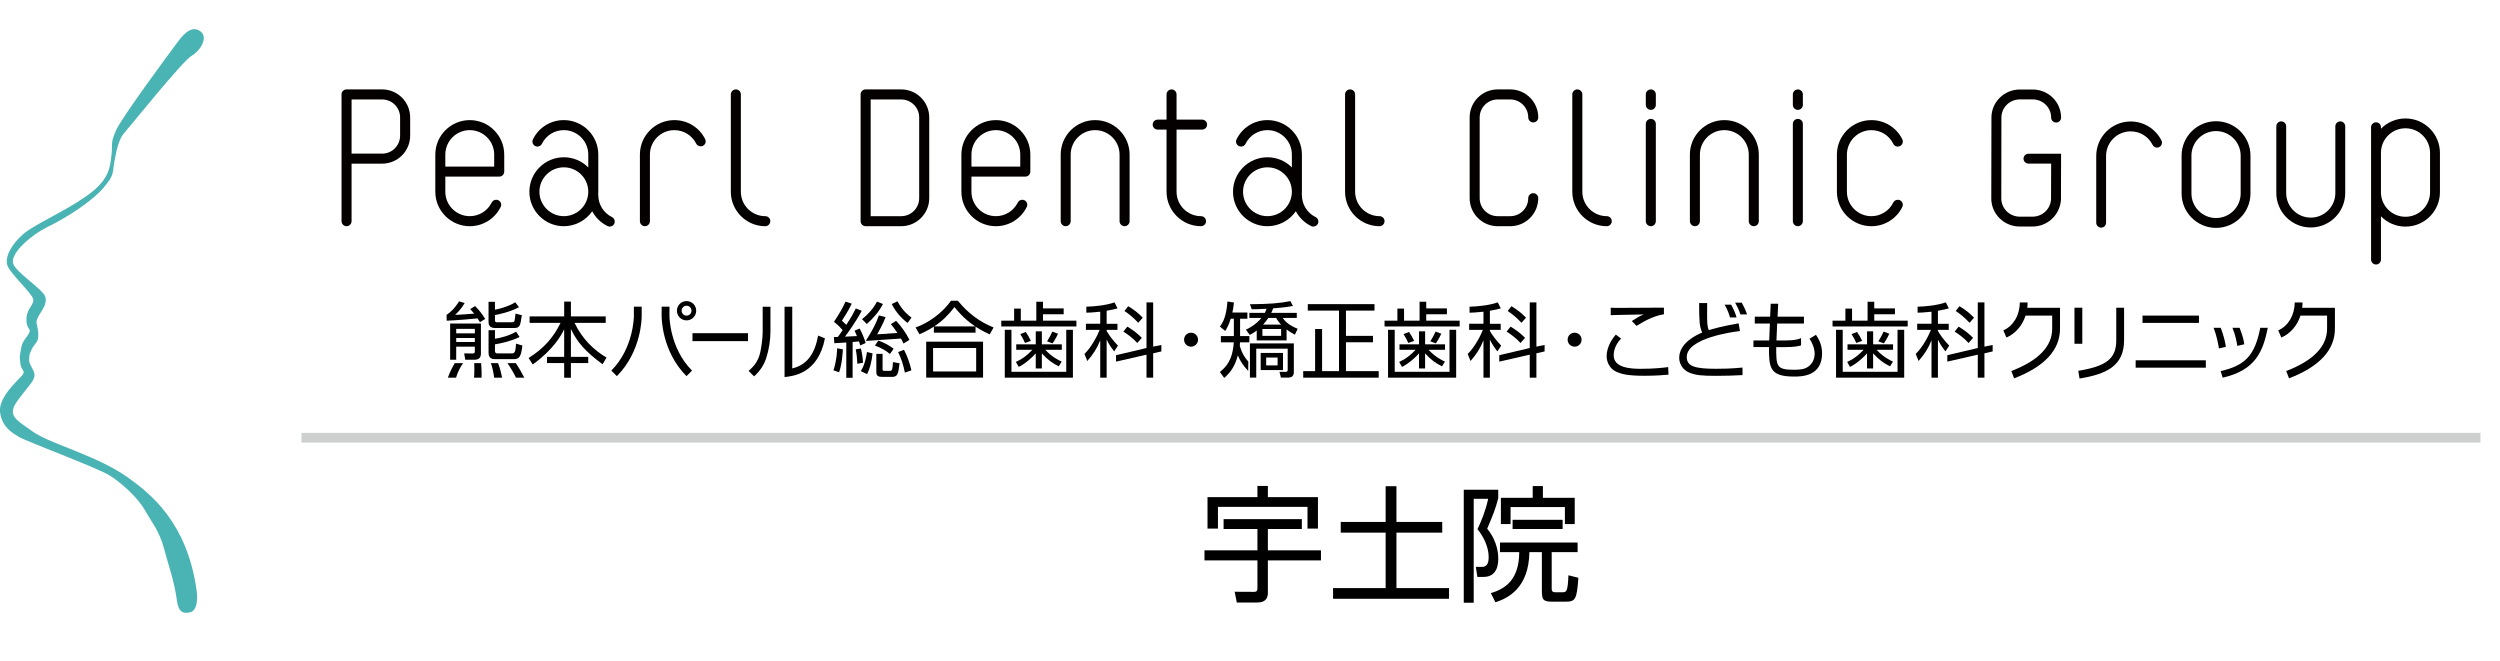 <?xml version="1.0" encoding="utf-8"?>
<!-- Generator: Adobe Illustrator 16.0.3, SVG Export Plug-In . SVG Version: 6.00 Build 0)  -->
<!DOCTYPE svg PUBLIC "-//W3C//DTD SVG 1.1//EN" "http://www.w3.org/Graphics/SVG/1.1/DTD/svg11.dtd">
<svg version="1.1" id="レイヤー_6" xmlns="http://www.w3.org/2000/svg" xmlns:xlink="http://www.w3.org/1999/xlink" x="0px"
	 y="0px" width="514px" height="136px" viewBox="0 0 514 136" enable-background="new 0 0 514 136" xml:space="preserve">
<g id="レイヤー_15">
	<g>
		<path d="M267.659,106.742v2.015h-6.985v4.396h10.915v2.068h-10.915v6.596c0,0.853-0.181,2.068-2.3,2.068h-4.085l-0.44-2.223
			l4.034,0.023c0.646,0,0.646-0.488,0.646-0.748v-5.719H247.64v-2.066h10.889v-4.396h-6.958v-2.016h16.089V106.742z
			 M258.529,102.214v-2.301h2.146v2.301h10.295v6.466h-2.148v-4.474h-18.411v4.474h-2.147v-6.466H258.529z"/>
		<path d="M287.11,99.966v7.343h9.414v2.201h-9.414v11.403h10.811v2.196h-23.844v-2.196h10.811V109.51h-9.232v-2.201h9.232v-7.343
			H287.11z"/>
		<path d="M308.039,100.689v1.758c-0.597,2.277-1.034,3.311-2.275,6.26c2.275,2.74,2.275,5.585,2.275,6.104
			c0,0.773,0,3.801-3.002,3.801h-1.292l-0.311-2.068h1.345c1.164,0,1.292-1.242,1.292-2.016c0-1.996-0.982-4.111-2.302-5.742
			c0.75-1.553,1.656-3.698,2.2-6.235h-2.976v21.364h-2.045v-23.225H308.039L308.039,100.689z M319.029,113.516v7.397
			c0,0.438,0,0.854,0.752,0.854h1.396c0.854,0,1.161,0,1.291-3.49l2.043,0.516c-0.311,4.578-0.647,4.912-2.715,4.912h-2.769
			c-1.889,0-2.018-0.543-2.018-2.454v-7.735h-2.562c-0.131,7.502-4.498,9.494-6.983,10.318l-0.952-1.887
			c3.282-0.957,5.816-3.023,5.844-8.432h-3.96v-1.965h15.96v1.965H319.029z M317.22,99.939v2.408h6.543v5.401h-2.02v-3.496h-11.171
			v3.496h-1.991v-5.401h6.542v-2.408H317.22z M310.988,108.757v-1.887h10.29v1.887H310.988z"/>
	</g>
</g>
<rect x="61.984" y="89" opacity="0.5" fill="#9FA0A0" enable-background="new    " width="448" height="2"/>
<g>
	<path d="M352.837,75.822c-4.304,0-6.04-0.471-6.04-2.43c0-3.865,9.381-5.156,10.934-5.326l-0.27-1.585
		c-3.883,0.691-5.197,1.113-6.126,1.399c-0.32-0.691-0.354-1.427-0.354-3.4c0-0.962,0-1.642,0.018-2.165h-1.653
		c0,3.696,0.067,4.823,0.625,6.056c-1.132,0.474-4.727,2.103-4.727,5.226c0,1.162,0.728,2.479,2.094,3.02
		c1.333,0.539,2.563,0.656,5.501,0.656c1.721,0,3.729-0.051,5.433-0.15l-0.017-1.553C355.959,75.807,353.832,75.822,352.837,75.822z
		"/>
	<g>
		<path d="M380.785,63.444v2.486h3.192v-3.886h1.371v1.361h4.253v1.205h-4.253v1.32h6.872v1.188h-15.449V65.93h2.643v-2.486H380.785
			z M377.492,67.804h1.37v8.645h11.27v-8.645h1.371v9.848h-14.011V67.804z M379.85,71.92v-1.119h4.013v-2.684h1.254v2.684h4.097
			v1.119h-3.377c1.37,1.505,2.774,2.157,3.359,2.426l-0.602,0.969c-1.304-0.65-2.225-1.287-3.479-2.656v3.093h-1.254v-3.093
			c-0.735,0.834-2.173,2.14-3.495,2.773l-0.583-1.021c1.286-0.57,2.405-1.42,3.376-2.491H379.85z M381.655,70.516
			c-0.269-0.584-0.534-1.15-0.97-1.82l1.12-0.451c0.468,0.686,0.735,1.17,1.053,1.84L381.655,70.516z M386.186,70.182
			c0.502-0.785,0.786-1.354,1.087-2.007l1.171,0.437c-0.117,0.268-0.469,1.02-1.12,1.988L386.186,70.182z"/>
		<path d="M398.438,66.567h2.223v1.254h-2.223v0.217c0.434,0.784,1.22,1.89,2.323,3.026l-0.786,1.187
			c-0.401-0.519-0.986-1.288-1.537-2.425v7.824h-1.321v-7.674c-0.686,1.688-1.455,2.875-2.659,4.248l-0.584-1.457
			c1.438-1.354,2.741-3.912,3.126-4.947h-2.825v-1.254h2.942v-2.476c-1.521,0.167-2.326,0.184-2.859,0.201v-1.237
			c1.568-0.033,4.047-0.267,5.803-0.885l0.618,1.236c-0.535,0.135-1.188,0.319-2.239,0.486L398.438,66.567L398.438,66.567z
			 M409.689,70.93v1.321L408,72.637v5.016h-1.37V72.92l-6.264,1.432v-1.32l6.264-1.479v-9.381H408v9.096L409.689,70.93z
			 M404.732,70.516c-0.835-0.937-1.974-1.789-2.858-2.341l0.818-1.021c0.986,0.585,2.057,1.354,2.978,2.308L404.732,70.516z
			 M404.94,66.367c-1.253-1.356-2.341-2.091-2.842-2.424l0.77-0.989c1.32,0.803,1.99,1.338,2.992,2.358L404.94,66.367z"/>
	</g>
	<g>
		<path d="M288.674,63.444v2.486h3.192v-3.886h1.369v1.361h4.252v1.205h-4.252v1.32h6.87v1.188h-15.442V65.93h2.64v-2.486H288.674z
			 M285.383,67.804h1.37v8.645h11.264v-8.645h1.37v9.848h-14.004V67.804z M287.737,71.92v-1.119h4.014v-2.684h1.253v2.684h4.095
			v1.119h-3.376c1.37,1.505,2.774,2.157,3.359,2.426l-0.602,0.969c-1.305-0.65-2.224-1.287-3.478-2.656v3.093h-1.253v-3.093
			c-0.736,0.834-2.173,2.14-3.493,2.773l-0.586-1.021c1.287-0.57,2.407-1.42,3.375-2.491H287.737z M289.543,70.516
			c-0.268-0.584-0.534-1.15-0.969-1.82l1.118-0.451c0.469,0.686,0.736,1.17,1.055,1.84L289.543,70.516z M294.073,70.182
			c0.502-0.785,0.784-1.354,1.086-2.007l1.171,0.437c-0.116,0.268-0.47,1.02-1.12,1.988L294.073,70.182z"/>
		<path d="M306.32,66.567h2.225v1.254h-2.225v0.217c0.437,0.784,1.222,1.89,2.324,3.026l-0.786,1.187
			c-0.401-0.519-0.986-1.288-1.538-2.425v7.824H305v-7.674c-0.686,1.688-1.454,2.875-2.658,4.248l-0.584-1.457
			c1.438-1.354,2.738-3.912,3.125-4.947h-2.825v-1.254H305v-2.476c-1.521,0.167-2.325,0.184-2.86,0.201v-1.237
			c1.57-0.033,4.047-0.267,5.803-0.885l0.619,1.236c-0.536,0.135-1.187,0.319-2.241,0.486L306.32,66.567L306.32,66.567z
			 M317.572,70.93v1.321l-1.688,0.386v5.016h-1.371V72.92l-6.263,1.432v-1.32l6.263-1.479v-9.381h1.371v9.096L317.572,70.93z
			 M312.614,70.516c-0.834-0.937-1.972-1.789-2.856-2.341l0.818-1.021c0.985,0.585,2.056,1.354,2.977,2.308L312.614,70.516z
			 M312.823,66.367c-1.253-1.356-2.341-2.091-2.842-2.424l0.771-0.989c1.318,0.803,1.988,1.338,2.99,2.358L312.823,66.367z"/>
	</g>
	<g>
		<path d="M209.876,63.444v2.486h3.192v-3.886h1.37v1.361h4.253v1.205h-4.253v1.32h6.872v1.188h-15.449V65.93h2.644v-2.486H209.876z
			 M206.583,67.804h1.371v8.645h11.268v-8.645h1.37v9.848h-14.009V67.804z M208.938,71.92v-1.119h4.015v-2.684h1.254v2.684h4.097
			v1.119h-3.379c1.372,1.505,2.775,2.157,3.361,2.426l-0.604,0.969c-1.304-0.65-2.224-1.287-3.477-2.656v3.093h-1.254v-3.093
			c-0.735,0.834-2.174,2.14-3.495,2.773l-0.585-1.021c1.287-0.57,2.406-1.42,3.377-2.491H208.938z M210.745,70.516
			c-0.269-0.584-0.535-1.15-0.971-1.82l1.12-0.451c0.468,0.686,0.735,1.17,1.055,1.84L210.745,70.516z M215.275,70.182
			c0.502-0.785,0.786-1.354,1.087-2.007l1.172,0.437c-0.116,0.268-0.47,1.02-1.12,1.988L215.275,70.182z"/>
		<path d="M227.527,66.567h2.224v1.254h-2.224v0.217c0.436,0.784,1.222,1.89,2.324,3.026l-0.786,1.187
			c-0.4-0.519-0.986-1.288-1.538-2.425v7.824h-1.319v-7.674c-0.688,1.688-1.455,2.875-2.659,4.248l-0.585-1.457
			c1.438-1.354,2.741-3.912,3.126-4.947h-2.826v-1.254h2.944v-2.476c-1.522,0.167-2.326,0.184-2.86,0.201v-1.237
			c1.57-0.033,4.048-0.267,5.803-0.885l0.618,1.236c-0.535,0.135-1.188,0.319-2.24,0.486L227.527,66.567L227.527,66.567z
			 M238.779,70.93v1.321l-1.688,0.386v5.016h-1.37V72.92l-6.263,1.432v-1.32l6.263-1.479v-9.381h1.37v9.096L238.779,70.93z
			 M233.822,70.516c-0.836-0.937-1.974-1.789-2.858-2.341l0.819-1.021c0.985,0.585,2.057,1.354,2.977,2.308L233.822,70.516z
			 M234.031,66.367c-1.254-1.356-2.341-2.091-2.843-2.424l0.771-0.989c1.319,0.803,1.988,1.338,2.992,2.358L234.031,66.367z"/>
	</g>
	<path d="M153.786,68.503v1.634h-11.414v-1.634H153.786z"/>
	<path d="M158.407,68.104c0,1.839-0.316,3.814-0.887,5.567c-0.65,1.989-1.89,3.161-2.475,3.712l-1.132-1.121
		c0.702-0.668,1.84-1.554,2.356-3.66c0.234-0.938,0.535-2.992,0.535-4.281v-5.258h1.6v5.041H158.407z M162.888,75.75
		c3.076-0.752,4.632-3.01,5.317-6.755l1.403,0.567c-1.403,7.207-6.432,7.775-8.304,7.959V63.063h1.582L162.888,75.75L162.888,75.75z
		"/>
	<g>
		<path d="M143.14,63.887c0,1.067-0.877,1.984-1.982,1.984c-1.106,0-1.983-0.898-1.983-1.984c0-1.126,0.896-1.984,1.983-1.984
			C142.243,61.903,143.14,62.761,143.14,63.887z M140.145,63.887c0,0.552,0.439,1.01,1.013,1.01c0.554,0,1.01-0.458,1.01-1.01
			c0-0.572-0.456-1.03-1.01-1.03C140.604,62.856,140.145,63.314,140.145,63.887z"/>
		<path d="M126.825,77.332l-1.14-1.139c4.603-4.603,4.64-11.116,4.64-11.184v-1.954h1.606v1.95
			C131.936,65.308,131.912,72.244,126.825,77.332L126.825,77.332z"/>
		<path d="M141.142,77.332c-5.087-5.088-5.111-12.024-5.108-12.331v-1.946h1.608v1.95c0,0.071,0.035,6.586,4.638,11.188
			L141.142,77.332L141.142,77.332z"/>
	</g>
	<g>
		<path d="M453.518,74.077v1.517h-14.429v-1.517H453.518z M452.104,64.886v1.5h-11.603v-1.5H452.104z"/>
		<path d="M416.807,63.285c0.044-0.361,0.069-0.727,0.069-1.099h-1.609c0,2.597-1.327,4.848-3.383,5.737l0.639,1.478
			c1.869-0.81,3.27-2.462,3.93-4.507h5.476v2.688c0,3.635-2.825,6.563-8.4,8.7l0.576,1.503c6.26-2.399,9.434-5.833,9.434-10.203
			v-4.295L416.807,63.285L416.807,63.285z"/>
		<path d="M473.328,63.285c0.044-0.361,0.068-0.727,0.068-1.099h-1.608c0,2.597-1.328,4.848-3.385,5.737l0.641,1.478
			c1.869-0.81,3.27-2.462,3.93-4.507h5.475v2.688c0,3.635-2.826,6.563-8.399,8.7l0.574,1.503c6.262-2.399,9.435-5.833,9.435-10.203
			v-4.295L473.328,63.285L473.328,63.285z"/>
		<path d="M466.26,67.393c-0.971,4.757-2.416,8.697-9.277,10.259l-0.41-1.352c5.128-1.188,7.03-3.281,8.141-8.908H466.26z
			 M458.988,67.393c0.598,1.472,0.86,2.787,1.004,3.72l1.434-0.334c-0.197-1.241-0.354-1.729-0.963-3.386H458.988z M455.115,67.393
			c0.607,1.523,0.951,3.31,1.096,4.248l1.432-0.336c-0.197-1.244-0.427-2.166-1.055-3.912H455.115z"/>
		<g>
			<path d="M435.103,63.266v6.691c0,3.748-1.971,5.331-7.81,6.281l0.259,1.587c5.498-0.894,9.16-2.572,9.16-7.868v-6.691H435.103z"
				/>
			<rect x="426.512" y="63.266" width="1.608" height="7.412"/>
		</g>
	</g>
	<path d="M115.996,65.048v-3.037h1.384v3.037h7.155v1.333h-6.412c1.637,3.443,4.149,5.704,6.58,7.137l-0.812,1.369
		c-3.626-2.666-5.197-4.531-6.513-7.249v5.729h3.56v1.279h-3.56v3.021h-1.384v-3.021h-3.527v-1.279h3.527v-5.663
		c-0.607,1.233-2.178,4.144-6.463,7.231l-0.844-1.332c3.071-1.94,5.063-4.135,6.563-7.224h-6.361v-1.333L115.996,65.048
		L115.996,65.048z"/>
	<path d="M177.167,63.9c-1.164,2.227-3.004,4.743-3.442,5.316c0.338-0.017,2.162-0.103,2.465-0.116
		c-0.286-0.694-0.337-0.795-0.487-1.116l1.046-0.438c0.473,0.878,0.944,1.992,1.23,2.972l-1.111,0.504
		c-0.119-0.42-0.188-0.59-0.255-0.824c-0.423,0.051-0.962,0.1-1.314,0.117v7.355h-1.3v-7.255c-0.406,0.017-2.263,0.135-2.464,0.149
		l-0.085-1.265c0.247-0.004,0.813-0.032,0.813-0.032c0.169-0.236,0.483-0.625,0.989-1.386c-0.928-1.08-1.364-1.362-1.787-1.715
		l0.752-1.17c0.86-1.349,1.422-2.513,1.608-2.985l1.299,0.422c-0.677,1.467-1.877,3.277-2.029,3.496l0.911,0.862
		c0.81-1.265,1.222-1.928,1.945-3.379L177.167,63.9z M171.364,76.135c0.677-2.16,0.727-3.779,0.742-4.521l1.183,0.201
		c-0.033,0.643-0.137,2.953-0.776,4.726L171.364,76.135z M176.274,74.784c-0.032-0.944-0.15-2.075-0.337-2.953L177,71.646
		c0.371,1.551,0.404,2.447,0.438,2.936L176.274,74.784z M176.983,76.303c0.911-1.435,1.164-3.273,1.267-3.931l1.146,0.286
		c-0.15,1.585-0.557,3.205-1.13,4.254L176.983,76.303z M177.236,65.622c1.283-1.012,2.297-2.16,3.071-3.61l1.232,0.489
		c-0.813,1.569-2.009,2.969-3.324,4.117L177.236,65.622z M182.076,65.192c-0.507,1.368-1.271,2.725-1.728,3.551
		c0.743-0.033,3.221-0.241,4.166-0.29c-0.727-1.082-0.95-1.313-1.354-1.803l1.078-0.691c1.063,1.097,2.094,2.616,2.75,3.914
		l-1.229,0.76c-0.188-0.42-0.287-0.623-0.523-1.027c0,0-5.221,0.351-7.237,0.492l0.747-1.215l0,0
		c0.668-1.105,1.46-2.561,1.947-4.028L182.076,65.192z M182.974,72.775c-0.76-0.641-1.771-1.248-3.088-1.721l0.709-1.045
		c1.248,0.473,2.21,0.977,3.139,1.703L182.974,72.775z M181.456,75.863c0,0.287,0.032,0.389,0.421,0.389h1.046
		c0.405,0,0.574,0,0.675-1.807l1.352,0.252c-0.236,2.063-0.389,2.785-1.47,2.785h-2.159c-0.691,0-1.146-0.185-1.146-0.978v-3.748
		h1.283L181.456,75.863L181.456,75.863z M184.509,61.943c1.114,2.043,2.346,2.954,2.902,3.358l-0.812,1.097
		c-1.349-1.013-2.479-2.346-3.256-3.881L184.509,61.943z M186.046,76.607c-0.355-1.688-0.709-2.787-1.386-4.219l1.198-0.475
		c0.606,1.098,1.267,2.92,1.519,4.234L186.046,76.607z"/>
	<path d="M200.574,68.39h-8.572v-1.23c-1.366,0.877-2.347,1.299-2.953,1.57l-0.811-1.401c2.7-0.946,5.518-2.99,7.289-5.503h1.4
		c2.127,2.598,4.472,4.338,7.356,5.503l-0.792,1.401c-0.523-0.222-1.418-0.609-2.92-1.57v1.23H200.574z M202.117,70.253v7.384
		h-11.691v-7.384H202.117z M200.699,71.553h-8.856v4.816h8.856V71.553z M200.506,67.108c-2.412-1.604-3.712-3.328-4.271-3.969
		c-1.13,1.502-2.581,2.957-4.167,3.969H200.506z"/>
	<path d="M246.315,69.84c0,0.811-0.657,1.436-1.434,1.436c-0.794,0-1.437-0.643-1.437-1.436c0-0.811,0.643-1.435,1.437-1.435
		C245.657,68.405,246.315,69.029,246.315,69.84z"/>
	<path d="M325.175,69.84c0,0.811-0.659,1.436-1.436,1.436c-0.794,0-1.436-0.643-1.436-1.436c0-0.811,0.642-1.435,1.436-1.435
		C324.516,68.405,325.175,69.029,325.175,69.84z"/>
	<path d="M256.463,64.255v1.283h-1.501V69.1h1.906v1.281h-1.925c-0.033,0.404-0.006,0.484-0.04,0.738
		c0.103,0.303,0.453,1.799,1.753,3.232l-0.019,1.906c-0.839-0.838-1.729-2.064-2.116-3.212c-0.59,2.042-1.299,3.322-2.816,4.655
		l-0.896-1.215c1.232-1.012,2.632-2.396,2.853-6.106h-2.649v-1.282h2.667v-3.561h-0.642c-0.438,1.4-0.877,2.109-1.131,2.512
		l-1.098-0.91c0.676-0.895,1.333-2.144,1.553-5.146l1.333,0.201c-0.066,0.694-0.135,1.267-0.319,2.06L256.463,64.255L256.463,64.255
		z M256.16,67.782c0.556-0.271,2.008-0.962,3.171-2.414h-2.463v-1.046h3.188c0.187-0.371,0.287-0.625,0.354-0.843
		c-1.366,0.085-2.192,0.102-3.055,0.102l-0.371-1.03c4-0.033,6.144-0.202,8.319-0.641l0.523,0.996
		c-0.523,0.1-1.47,0.286-4.067,0.489c-0.152,0.438-0.27,0.708-0.388,0.928h5.248v1.046h-2.886c0.354,0.505,1.079,1.451,3.069,2.227
		l-0.573,1.216c-0.488-0.271-0.996-0.542-1.704-1.082v2.255h-6.142V67.95c-0.676,0.523-1.03,0.69-1.435,0.909L256.16,67.782z
		 M266.014,76.42c0,0.322,0,1.217-1.13,1.217h-1.535l-0.288-1.199l1.283,0.019c0.337,0,0.405-0.17,0.405-0.438V71.68h-6.464v5.957
		h-1.3V70.6h9.027L266.014,76.42L266.014,76.42z M263.787,76.084h-4.591v-3.527h4.591V76.084z M263.398,67.646h-3.847v1.411h3.847
		V67.646z M260.766,65.369c-0.337,0.505-0.657,0.911-1.063,1.366h3.678c-0.556-0.59-0.792-0.995-1.012-1.366H260.766z
		 M262.673,73.502h-2.346v1.62h2.346V73.502z"/>
	<path d="M282.6,62.528v1.334h-5.87v5.195h5.553v1.317h-5.553V76.3h6.732v1.351h-15.523V76.3h2.447v-8.66h1.435v8.66h3.477V63.862
		h-6.417v-1.334H282.6z"/>
	<path d="M333.295,69.619c-1.52,1.554-1.52,3.109-1.52,3.447c0,2.582,3.561,2.761,5.483,2.761c2.971,0,4.642-0.22,5.721-0.354
		l0.067,1.553c-0.878,0.082-2.564,0.234-4.943,0.234c-3.511,0-4.743-0.357-5.822-0.847c-1.384-0.626-1.957-2.063-1.957-3.179
		c0-1.891,1.164-3.629,1.891-4.44L333.295,69.619z M342.103,64.615c-2.328,0.355-4.286,1.58-5.636,2.39l-0.961-0.995
		c0.825-0.506,1.365-0.938,2.445-1.36c-5.483,0.102-6.091,0.118-6.783,0.152v-1.536c0.676,0.034,0.86,0.034,1.873,0.034
		c1.435,0,7.778-0.05,9.062-0.05V64.615L342.103,64.615z"/>
	<path d="M373.358,68.836l-1.316,0.801c1.047,1.672,1.047,2.709,1.047,3.098c0,1.215-0.592,2.177-1.333,2.664
		c-0.474,0.322-1.048,0.625-3.006,0.625c-3.561,0-3.561-0.811-3.561-4.657h1.855c1.614,0,2.607-0.155,3.251-0.349v-1.5
		c-0.521,0.242-1.402,0.481-3.132,0.481h-1.925l0.152-3.484h5.499v-1.401h-5.416l0.12-2.663h-1.537l-0.118,2.663h-3.155v1.401h3.104
		l-0.135,3.484h-3.239v1.366h3.188c0,4.186,0.103,6.059,5.164,6.059c1.451,0,5.755,0,5.755-4.773
		C374.622,70.689,373.729,69.393,373.358,68.836z"/>
	<path d="M95.535,62.308c-0.961,1.632-1.979,2.437-1.979,2.437c1.215-0.051,2.486-0.146,3.938-0.264
		c-0.354-0.438-0.607-0.69-0.827-0.927l1.013-0.624c0.944,0.961,1.367,1.502,2.076,2.648l-1.081,0.659
		c-0.271-0.438-0.354-0.574-0.489-0.776c-1.097,0.117-4.388,0.405-6.345,0.473l-0.028-1.182c0.933-0.692,1.612-1.262,2.586-2.795
		L95.535,62.308z M98.877,66.518v6.156c0,0.947-0.506,1.283-1.351,1.283h-1.873l-0.22-1.299l1.739,0.016
		c0.388,0,0.454-0.134,0.454-0.421v-0.974h-3.83v2.678H92.55v-7.439H98.877z M93.798,67.614v0.914h3.83v-0.914H93.798z
		 M93.798,69.488v0.828h3.83v-0.828H93.798z M101.763,62.044v1.636c1.502-0.303,3.088-0.827,4.168-1.534l0.776,1.012
		c-1.891,1.046-4.623,1.568-4.944,1.62v1.028c0,0.389,0.118,0.457,0.523,0.457h2.817c0.506,0,0.624-0.118,0.691-0.338
		c0.05-0.134,0.169-1.215,0.202-1.451l1.299,0.338c-0.354,2.312-0.403,2.632-1.72,2.632h-3.646c-0.86,0-1.485-0.219-1.485-1.248
		v-4.151L101.763,62.044L101.763,62.044z M101.763,67.882v1.772c1.215-0.186,3.021-0.657,4.337-1.468l0.727,1.097
		c-1.484,0.775-3.813,1.316-5.063,1.52v1.299c0,0.558,0.321,0.558,0.557,0.558h2.887c0.675,0,0.76-0.319,0.895-2.009l1.299,0.389
		c-0.27,2.378-0.656,2.802-1.839,2.802h-3.813c-0.607,0-1.301-0.202-1.301-1.282v-4.676L101.763,67.882L101.763,67.882z
		 M100.921,74.665c0.301,0.711,0.594,2.214,0.67,2.985h1.643c-0.129-0.686-0.435-2.035-0.835-2.985H100.921z M93.498,74.665
		c-0.437,0.739-1.044,1.878-1.414,2.985h1.682c0.319-1.168,0.931-2.256,1.446-2.976l-0.021-0.011L93.498,74.665L93.498,74.665z
		 M97.502,74.665c0.014,0.31,0.025,0.712,0.025,1.198c0,0.921-0.031,1.359-0.063,1.787h1.543c0.017-0.521,0.045-1.203-0.089-2.985
		H97.502z M106.047,74.665h-1.718c0.597,0.847,1.288,2.011,1.761,2.985h1.716C107.263,76.602,106.654,75.533,106.047,74.665z"/>
	<path d="M354.581,62.646c0.203,0.358,0.699,1.183,1.119,2.63h1.337c-0.16-0.707-0.664-1.847-1.113-2.63H354.581z"/>
	<path d="M359.182,64.636c-0.165-0.607-0.676-1.699-1.07-2.408h-1.364c0.429,0.776,0.79,1.507,1.071,2.408H359.182z"/>
</g>
<g id="レイヤー_11_4_">
	<g>
		<path fill="#4AB3B4" d="M41.251,6.478c-2.037-1.563-3.921,1.099-4.863,2.353c-0.938,1.245-11.282,15.163-12.537,17.986
			c-1.247,2.813-0.628,2.7-0.948,5.206c-0.299,2.51-0.462,5.019-5.168,8.316c-4.698,3.289-10.657,5.793-13.004,7.823
			c-2.356,2.041-3.923,4.863-3.141,6.586c0.783,1.727,4.71,5.33,5.173,6.585c0.47,1.258-1.261,1.975-1.327,4.163
			c-0.086,2.263,1.056,1.951,0.548,2.965c-0.48,0.945-1.407,1.719-1.593,2.904c-0.252,1.707-0.462,1.631-0.176,3.587
			c0.176,1.177,1.135,1.274,0.36,2.214c-0.788,0.943-5.018,4.541-4.557,7.675c0.477,3.138,2.668,4.233,3.922,5.015
			c1.248,0.791,16.104,6.33,18.608,7.896c2.519,1.577,5.843,4.639,7.255,7.152c1.416,2.519,2.975,4.273,3.92,7.873
			c0.939,3.604,2.104,6.545,2.673,10.813c0.332,2.412,1.45,2.611,2.703,2.292c1.263-0.31,1.657-2.218,1.297-4.7
			c-1.994-13.789-9.411-19.684-14.196-23.078c-6.384-4.518-15.979-6.854-19.513-9.401c-3.356-2.407-5.353-3.226-3.059-6.358
			c2.239-3.068,3.408-3.982,3.471-5.156c0.053-1.033-1.164-2.24-1.116-3.154c0.06-1.146,0.06-1.088,0.315-1.727
			c0.288-0.732,0.572-1.121,1.095-1.826c0,0,0.976-0.582,0.158-3.896c-0.396-1.589,2.365-3.368,1.781-5.517
			c-0.455-1.613-6.146-5.08-6.646-6.925c-0.58-2.176,4-5.981,6.899-7.385c4.506-2.195,9.468-5.514,11.677-8.128
			c2.295-2.708,1.8-2.85,2.271-5.507c0.469-2.66,1.059-4.727,1.961-5.723c0.896-0.983,11.996-14.819,13.878-15.912
			C41.251,10.389,42.839,7.704,41.251,6.478z"/>
	</g>
	<g>
		<g>
			<g>
				<path fill="#040000" d="M125.356,46.581c-0.154,0-0.316-0.033-0.456-0.108c-1.35-0.662-2.444-1.73-3.141-3.042
					c-1.313,1.914-3.5,3.078-5.84,3.078c-3.899,0-7.078-3.185-7.078-7.086c0-3.914,3.179-7.088,7.078-7.088
					c1.916,0,3.71,0.75,5.031,2.092v-2.646c0-2.771-2.25-5.025-5.031-5.025c-1.912,0-3.644,1.078-4.5,2.8
					c-0.176,0.363-0.525,0.581-0.922,0.581c-0.158,0-0.314-0.042-0.457-0.114c-0.244-0.122-0.438-0.334-0.519-0.586
					c-0.088-0.27-0.067-0.546,0.056-0.796c1.196-2.435,3.635-3.947,6.342-3.947c3.908,0,7.09,3.183,7.09,7.088v7.64
					c0,0.165-0.006,0.343-0.022,0.504c0.018,0.063,0.022,0.132,0.022,0.199c0,1.919,1.08,3.652,2.806,4.504
					c0.244,0.117,0.429,0.335,0.517,0.598c0.095,0.262,0.069,0.535-0.048,0.785C126.109,46.37,125.749,46.581,125.356,46.581
					L125.356,46.581z M115.922,34.402c-2.758,0-5.019,2.25-5.019,5.019c0,2.765,2.261,5.022,5.019,5.022
					c2.78,0,5.029-2.258,5.029-5.022C120.951,36.652,118.702,34.402,115.922,34.402L115.922,34.402z"/>
			</g>
			<g>
				<path fill="#040000" d="M270.021,46.581c-0.164,0-0.313-0.033-0.455-0.108c-1.348-0.662-2.446-1.73-3.143-3.042
					c-1.31,1.914-3.496,3.078-5.837,3.078c-3.901,0-7.079-3.185-7.079-7.086c0-3.914,3.178-7.088,7.079-7.088
					c1.918,0,3.702,0.75,5.021,2.092v-2.646c0-2.771-2.241-5.025-5.021-5.025c-1.921,0-3.649,1.078-4.501,2.8
					c-0.175,0.363-0.529,0.581-0.922,0.581c-0.17,0-0.308-0.042-0.459-0.114c-0.511-0.248-0.723-0.865-0.47-1.382
					c1.201-2.435,3.646-3.947,6.353-3.947c3.912,0,7.086,3.183,7.086,7.088v7.64c0,0.165-0.01,0.343-0.021,0.504
					c0.018,0.063,0.021,0.132,0.021,0.199c0,1.919,1.08,3.652,2.807,4.504c0.248,0.117,0.431,0.335,0.521,0.598
					c0.093,0.262,0.069,0.535-0.056,0.785C270.77,46.37,270.414,46.581,270.021,46.581L270.021,46.581z M260.587,34.402
					c-2.762,0-5.018,2.25-5.018,5.019c0,2.765,2.256,5.022,5.018,5.022c2.78,0,5.021-2.258,5.021-5.022
					C265.609,36.652,263.367,34.402,260.587,34.402L260.587,34.402z"/>
			</g>
			<g>
				<path fill="#040000" d="M384.76,46.508c-3.916,0-7.092-3.182-7.092-7.086v-7.64c0-3.905,3.175-7.087,7.092-7.087
					c2.708,0,5.148,1.511,6.356,3.947c0.246,0.517,0.037,1.134-0.469,1.382c-0.146,0.071-0.307,0.114-0.463,0.114
					c-0.394,0-0.756-0.217-0.927-0.58c-0.854-1.723-2.586-2.8-4.499-2.8c-2.779,0-5.033,2.255-5.033,5.025v7.641
					c0,2.765,2.254,5.022,5.033,5.022c1.914,0,3.645-1.083,4.499-2.803c0.172-0.358,0.533-0.57,0.927-0.57
					c0.154,0,0.316,0.033,0.463,0.104c0.506,0.25,0.715,0.865,0.469,1.375C389.908,44.988,387.468,46.508,384.76,46.508
					L384.76,46.508z"/>
			</g>
			<g>
				<path fill="#040000" d="M96.588,46.508c-3.915,0-7.088-3.182-7.088-7.086v-7.64c0-3.905,3.173-7.087,7.088-7.087
					c3.899,0,7.082,3.182,7.082,7.087v3.497c0,0.575-0.463,1.032-1.029,1.032H91.557v3.111c0,2.765,2.256,5.022,5.031,5.022
					c1.92,0,3.647-1.083,4.501-2.794c0.177-0.367,0.533-0.579,0.935-0.579c0.152,0,0.308,0.033,0.455,0.103
					c0.5,0.251,0.711,0.87,0.465,1.375C101.733,44.988,99.303,46.508,96.588,46.508L96.588,46.508z M101.605,34.252v-2.471
					c0-2.771-2.252-5.025-5.018-5.025c-2.775,0-5.031,2.255-5.031,5.025v2.471H101.605z"/>
			</g>
			<g>
				<path fill="#040000" d="M231.214,46.508c-0.567,0-1.032-0.472-1.032-1.039V31.782c0-2.771-2.252-5.025-5.027-5.025
					c-2.762,0-5.02,2.255-5.02,5.025V45.47c0,0.566-0.465,1.039-1.029,1.039c-0.569,0-1.026-0.472-1.026-1.039V31.782
					c0-3.905,3.172-7.087,7.075-7.087c3.902,0,7.093,3.182,7.093,7.087V45.47C232.246,46.036,231.781,46.508,231.214,46.508
					L231.214,46.508z"/>
			</g>
			<g>
				<path fill="#040000" d="M360.586,46.508c-0.578,0-1.041-0.472-1.041-1.039V31.782c0-2.771-2.25-5.025-5.021-5.025
					c-2.765,0-5.023,2.255-5.023,5.025V45.47c0,0.566-0.457,1.039-1.031,1.039c-0.562,0-1.029-0.472-1.029-1.039V31.782
					c0-3.905,3.18-7.087,7.085-7.087c3.913,0,7.087,3.182,7.087,7.087V45.47C361.611,46.036,361.148,46.508,360.586,46.508
					L360.586,46.508z"/>
			</g>
			<g>
				<path fill="#040000" d="M204.752,46.508c-3.911,0-7.09-3.182-7.09-7.086v-7.64c0-3.905,3.179-7.087,7.09-7.087
					c3.905,0,7.085,3.182,7.085,7.087v3.497c0,0.575-0.468,1.032-1.032,1.032h-11.077v3.111c0,2.765,2.251,5.022,5.024,5.022
					c1.918,0,3.642-1.083,4.502-2.794c0.173-0.367,0.531-0.579,0.931-0.579c0.153,0,0.304,0.033,0.448,0.103
					c0.506,0.251,0.725,0.87,0.469,1.375C209.898,44.988,207.461,46.508,204.752,46.508L204.752,46.508z M209.766,34.252v-2.471
					c0-2.771-2.252-5.025-5.014-5.025c-2.773,0-5.023,2.255-5.023,5.025v2.471H209.766z"/>
			</g>
			<g>
				<path fill="#040000" d="M132.596,46.508c-0.572,0-1.032-0.472-1.032-1.039V31.782c0-3.905,3.175-7.087,7.08-7.087
					c2.693,0,5.126,1.496,6.33,3.894c0.261,0.519,0.061,1.136-0.452,1.39c-0.145,0.075-0.309,0.107-0.465,0.107l0,0
					c-0.393,0-0.752-0.212-0.916-0.561c-0.869-1.702-2.592-2.767-4.497-2.767c-2.771,0-5.021,2.255-5.021,5.025v13.688
					C133.623,46.036,133.16,46.508,132.596,46.508L132.596,46.508z"/>
			</g>
			<g>
				<path fill="#040000" d="M157.34,46.508c-3.906,0-7.08-3.182-7.08-7.086V19.417c0-0.577,0.465-1.035,1.037-1.035
					c0.563,0,1.024,0.458,1.024,1.035v20.004c0,2.765,2.254,5.022,5.019,5.022c0.57,0,1.036,0.458,1.036,1.025
					C158.375,46.036,157.91,46.508,157.34,46.508L157.34,46.508z"/>
			</g>
			<g>
				<path fill="#040000" d="M283.634,46.508c-3.909,0-7.089-3.182-7.089-7.086V19.417c0-0.577,0.465-1.035,1.033-1.035
					c0.571,0,1.036,0.458,1.036,1.035v20.004c0,2.765,2.25,5.022,5.02,5.022c0.563,0,1.03,0.458,1.03,1.025
					C284.664,46.036,284.198,46.508,283.634,46.508L283.634,46.508z"/>
			</g>
			<g>
				<path fill="#040000" d="M330.352,46.508c-3.902,0-7.087-3.182-7.087-7.086V19.417c0-0.577,0.46-1.035,1.037-1.035
					c0.563,0,1.027,0.458,1.027,1.035v20.004c0,2.765,2.252,5.022,5.021,5.022c0.563,0,1.031,0.458,1.031,1.025
					C331.383,46.036,330.915,46.508,330.352,46.508L330.352,46.508z"/>
			</g>
			<g>
				<path fill="#040000" d="M339.42,46.508c-0.572,0-1.043-0.472-1.043-1.039V25.47c0-0.565,0.469-1.028,1.043-1.028
					c0.557,0,1.021,0.463,1.021,1.028v19.999C340.441,46.036,339.977,46.508,339.42,46.508L339.42,46.508z"/>
			</g>
			<g>
				<path fill="#040000" d="M339.42,22.59c-0.572,0-1.043-0.461-1.043-1.03v-2.143c0-0.577,0.469-1.035,1.043-1.035
					c0.557,0,1.021,0.458,1.021,1.035v2.143C340.441,22.128,339.977,22.59,339.42,22.59L339.42,22.59z"/>
			</g>
			<g>
				<path fill="#040000" d="M369.637,46.508c-0.569,0-1.029-0.472-1.029-1.039V25.47c0-0.565,0.46-1.028,1.029-1.028
					s1.031,0.463,1.031,1.028v19.999C370.668,46.036,370.206,46.508,369.637,46.508L369.637,46.508z"/>
			</g>
			<g>
				<path fill="#040000" d="M369.637,22.59c-0.569,0-1.029-0.461-1.029-1.03v-2.143c0-0.577,0.46-1.035,1.029-1.035
					s1.031,0.458,1.031,1.035v2.143C370.668,22.128,370.206,22.59,369.637,22.59L369.637,22.59z"/>
			</g>
			<g>
				<path fill="#040000" d="M71.254,46.508c-0.57,0-1.035-0.472-1.035-1.039V19.417c0-0.577,0.465-1.035,1.035-1.035h7.323
					c3.169,0,5.752,2.584,5.752,5.759v3.752c0,3.172-2.584,5.752-5.752,5.752h-6.292v11.823
					C72.285,46.036,71.816,46.508,71.254,46.508L71.254,46.508z M78.577,31.587c2.029,0,3.684-1.659,3.684-3.693v-3.752
					c0-2.037-1.653-3.692-3.684-3.692h-6.292v11.137H78.577z"/>
			</g>
			<g>
				<path fill="#040000" d="M177.975,46.508c-0.565,0-1.035-0.472-1.035-1.039V19.417c0-0.577,0.468-1.035,1.035-1.035h7.313
					c3.181,0,5.762,2.584,5.762,5.759v16.606c0,3.169-2.581,5.76-5.762,5.76L177.975,46.508L177.975,46.508z M185.287,44.445
					c2.04,0,3.696-1.659,3.696-3.697V24.142c0-2.037-1.657-3.692-3.696-3.692h-6.277v23.995H185.287z"/>
			</g>
			<g>
				<path fill="#040000" d="M246.931,46.508c-3.909,0-7.089-3.182-7.089-7.086V26.647h-1.813c-0.577,0-1.039-0.458-1.039-1.03
					c0-0.566,0.462-1.022,1.039-1.022h1.813v-5.176c0-0.577,0.467-1.035,1.029-1.035c0.569,0,1.03,0.458,1.03,1.035v5.176h5.252
					c0.563,0,1.027,0.457,1.027,1.022c0,0.572-0.465,1.03-1.027,1.03h-5.252v12.775c0,2.765,2.25,5.023,5.028,5.023
					c0.567,0,1.031,0.458,1.031,1.024C247.962,46.036,247.498,46.508,246.931,46.508L246.931,46.508z"/>
			</g>
			<g>
				<path fill="#040000" d="M307.916,46.508c-3.175,0-5.755-2.591-5.755-5.76V24.142c0-3.176,2.58-5.759,5.755-5.759h2.594
					c3.176,0,5.754,2.583,5.754,5.759c0,0.57-0.457,1.03-1.023,1.03c-0.576,0-1.035-0.46-1.035-1.03
					c0-2.037-1.657-3.692-3.694-3.692h-2.593c-2.034,0-3.697,1.656-3.697,3.692v16.606c0,2.039,1.663,3.697,3.697,3.697h2.593
					c2.037,0,3.694-1.659,3.694-3.697c0-0.571,0.459-1.031,1.035-1.031c0.566,0,1.023,0.459,1.023,1.031
					c0,3.169-2.578,5.76-5.754,5.76H307.916z"/>
			</g>
		</g>
		<path fill="#040000" d="M481.17,24.955c-0.563,0-1.025,0.456-1.025,1.008v13.725c0,2.789-2.264,5.055-5.051,5.055
			c-2.78,0-5.058-2.266-5.058-5.055V25.962c0-0.552-0.452-1.008-1.008-1.008c-0.563,0-1.017,0.456-1.017,1.008v13.725
			c0,3.907,3.177,7.083,7.081,7.083c3.905,0,7.086-3.176,7.086-7.083V25.962C482.18,25.41,481.721,24.955,481.17,24.955z"/>
		<path fill="#040000" d="M455.616,24.924c-3.902,0-7.08,3.175-7.08,7.078v7.771c0,3.904,3.178,7.08,7.085,7.08
			c3.9,0,7.077-3.176,7.077-7.08v-7.771C462.698,28.098,459.522,24.924,455.616,24.924z M455.621,44.825
			c-2.796,0-5.06-2.268-5.06-5.052v-7.771c0-2.787,2.264-5.053,5.055-5.053c2.793,0,5.064,2.267,5.064,5.053v7.771
			C460.682,42.557,458.409,44.825,455.621,44.825z"/>
		<path fill="#040000" d="M444.391,28.876c-1.209-2.402-3.641-3.9-6.329-3.9c-3.901,0-7.077,3.18-7.077,7.082v13.733
			c0,0.554,0.448,1.014,1.01,1.014s1.013-0.46,1.013-1.014V32.058c0-2.788,2.269-5.051,5.057-5.051c1.922,0,3.652,1.062,4.512,2.784
			c0.181,0.346,0.527,0.56,0.914,0.56c0.162,0,0.313-0.043,0.455-0.114C444.447,29.981,444.645,29.372,444.391,28.876z"/>
		<path fill="#040000" d="M501.65,31.436c0-3.907-3.172-7.082-7.08-7.082c-1.918,0-3.719,0.764-5.044,2.116v-0.305
			c0-0.562-0.454-1.018-1.016-1.018c-0.563,0-1.018,0.457-1.018,1.018v27.208c0,0.554,0.453,1.008,1.018,1.008
			c0.562,0,1.016-0.454,1.016-1.008v-8.899c1.332,1.359,3.129,2.117,5.044,2.117c3.91,0,7.08-3.175,7.08-7.078V31.436z
			 M494.57,44.568c-2.74,0-4.953-2.155-5.045-4.882v-8.461c0.108-2.719,2.325-4.849,5.045-4.849c2.783,0,5.051,2.272,5.051,5.059
			v8.077C499.62,42.3,497.357,44.568,494.57,44.568z"/>
		<path fill="#040000" d="M416.035,32.626c0,0.558,0.46,1.011,1.021,1.011h4.661l-0.023,7.162c0,2.059-1.705,3.745-3.797,3.745
			h-2.638c-2.088,0-3.792-1.687-3.792-3.745l0.024-16.627c0-2.063,1.695-3.735,3.796-3.735h2.643c2.082,0,3.787,1.672,3.787,3.735
			c0,0.562,0.457,1.019,1.027,1.019c0.565,0,1.018-0.458,1.018-1.019c0-3.184-2.617-5.77-5.833-5.77h-2.643
			c-3.225,0-5.846,2.586-5.846,5.77l-0.033,16.627c0,3.187,2.627,5.775,5.851,5.775h2.639c3.057,0,5.609-2.354,5.839-5.487
			l0.026-9.476h-6.707C416.495,31.611,416.035,32.062,416.035,32.626z"/>
	</g>
</g>
</svg>
